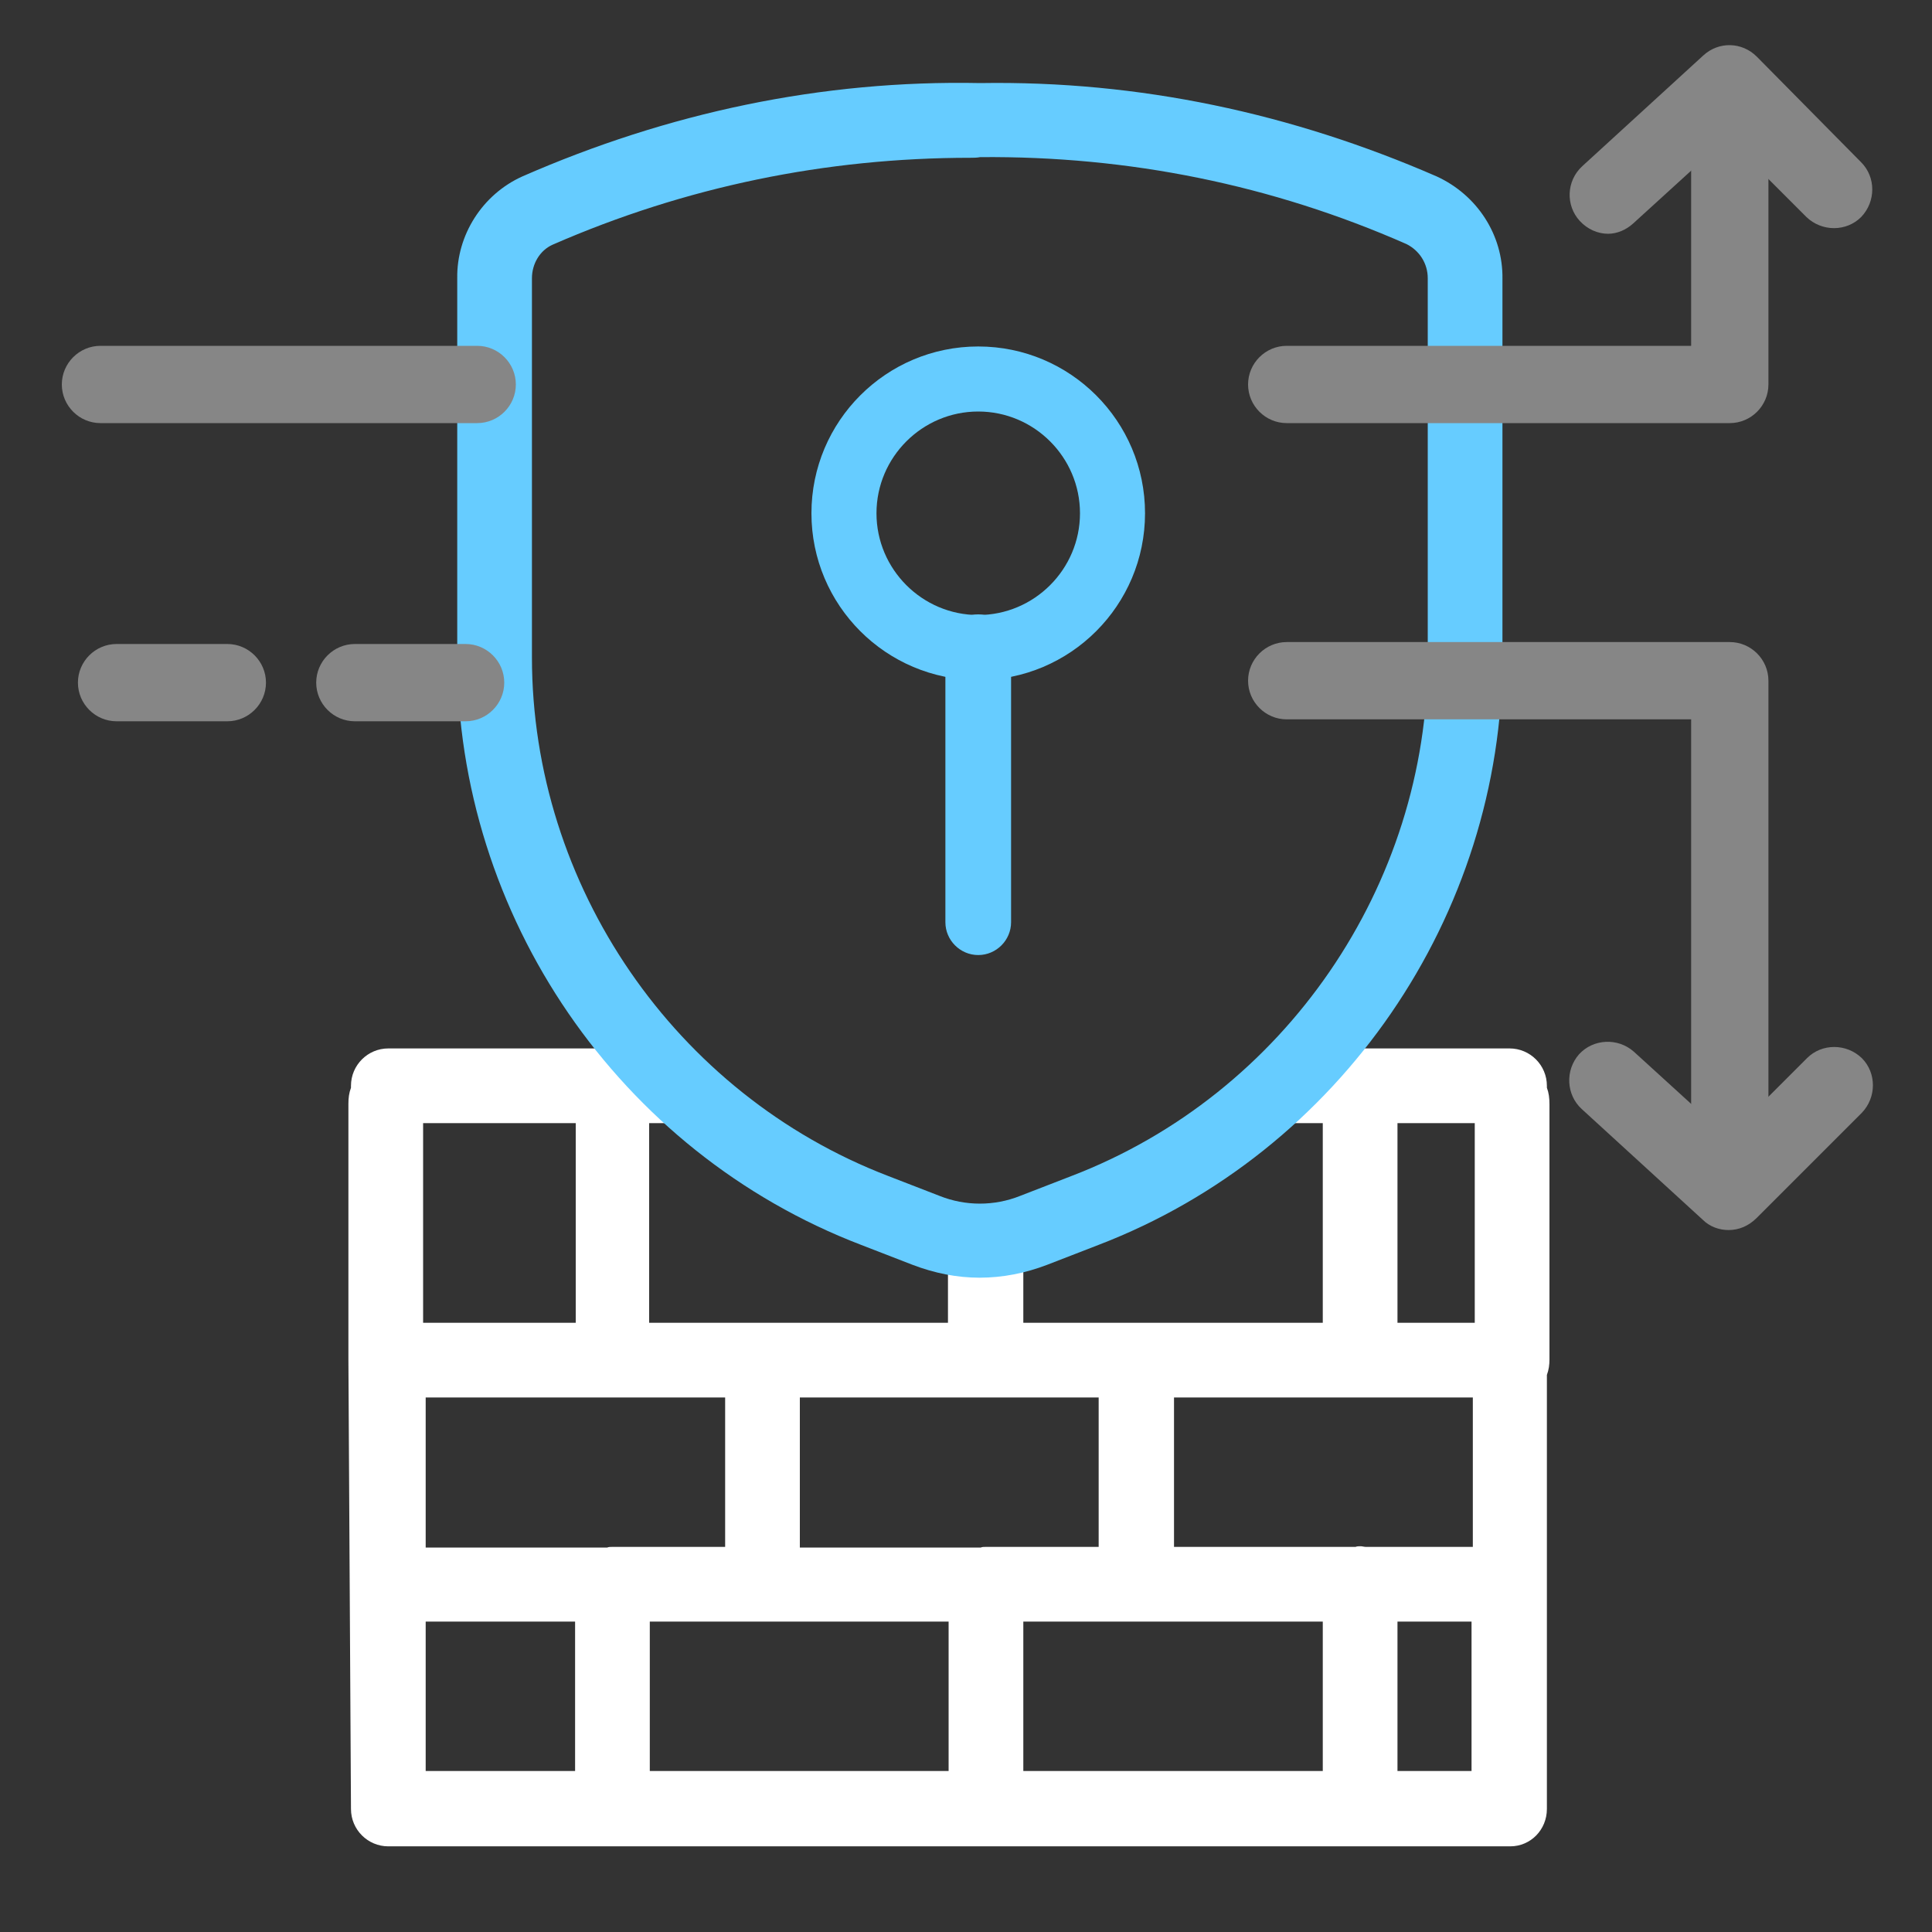 <?xml version="1.0" encoding="utf-8"?>
<!-- Generator: Adobe Illustrator 28.0.0, SVG Export Plug-In . SVG Version: 6.00 Build 0)  -->
<svg version="1.1" id="Layer_1" xmlns="http://www.w3.org/2000/svg" xmlns:xlink="http://www.w3.org/1999/xlink" x="0px" y="0px"
	 viewBox="0 0 300 300" style="enable-background:new 0 0 300 300;" xml:space="preserve">
<rect x="0" y="0" width="300" height="300" fill="#333333" stroke="none"/>
<g fill="#66ccff">
	<path d="M151.9,105.6c-14.3,0-25.9-11.6-25.9-25.9s11.6-25.9,25.9-25.9c14.3,0,25.9,11.6,25.9,25.9S166.2,105.6,151.9,105.6z
		 M151.9,63.9c-8.7,0-15.8,7.1-15.8,15.8s7.1,15.8,15.8,15.8c8.7,0,15.8-7.1,15.8-15.8S160.6,63.9,151.9,63.9z"/>
</g>
<g fill="#66ccff">
	<path d="M151.9,148.3c-2.8,0-5.1-2.3-5.1-5.1v-42.7c0-2.8,2.3-5.1,5.1-5.1s5.1,2.3,5.1,5.1v42.7C157,146,154.7,148.3,151.9,148.3z"
		/>
</g>
<path fill="#fff" d="M240.2,168.9c0-0.1,0-0.2,0-0.3c0-3.2-2.6-5.8-5.8-5.8h-27.9c-2.3,2.3-6.9,6.7-12.8,11.6h11.7v31h-46.5v-11.1
	c-1.7,0.3-3.3,0.5-4.9,0.5c-2.1,0-4.4-0.4-6.8-1v11.6h-46.4v-31h12.8c-5.5-4.3-10.3-8.5-13.8-11.6H60.3c-3.2,0-5.8,2.6-5.8,5.8
	c0,0.1,0,0.2,0,0.3c-0.3,0.8-0.4,1.6-0.4,2.5v39.6l0.4,69.9c0,3.2,2.6,5.8,5.8,5.8h174.2c3.2,0,5.7-2.6,5.7-5.8v-67.4
	c0.3-0.8,0.4-1.6,0.4-2.4v-39.6C240.6,170.5,240.5,169.7,240.2,168.9z M65.7,174.4h23.7v31H65.7V174.4z M89.3,275H66.1v-23.2h23.2
	V275z M95.1,240.2c-0.3,0-0.6,0-0.8,0.1H66.1V217h46.5v23.2H96C95.7,240.2,95.4,240.2,95.1,240.2z M147.3,275h-46.4v-23.2h46.4V275z
	 M153.1,240.2c-0.3,0-0.6,0-0.8,0.1h-28.1V217h46.4v23.2H154C153.7,240.2,153.4,240.2,153.1,240.2z M205.4,275h-46.5v-23.2h46.5V275
	z M228.6,275H217v-23.2h11.5V275z M228.6,240.2h-16.5c-0.3,0-0.6-0.1-0.8-0.1c-0.3,0-0.6,0-0.8,0.1h-28.2V217h46.4V240.2z
	 M229,205.4h-12v-31h12V205.4z"/>
<g id="Shape_370" fill="#66ccff">
	<path d="M152.1,198.4c-3.5,0-7-0.7-10.4-2l-8-3.1C96.1,178.9,71,142.2,71,102V43.2c-0.1-6.7,3.9-13,10.1-15.8
		c22.6-9.9,46.5-15,71.1-14.5c24.7-0.4,48.4,4.7,70.9,14.5c6.3,2.9,10.3,9.1,10.2,15.9V102c0,40.2-25.2,76.9-62.7,91.3l-8,3.1
		C159.2,197.7,155.7,198.4,152.1,198.4z M150.7,24.5c-22.5,0-44.3,4.5-64.9,13.5c-2,0.9-3.2,3-3.2,5.2c0,0,0,0,0,0.1v58.8
		c0,35.4,22.2,67.8,55.3,80.5l8,3.1c4,1.6,8.5,1.6,12.5,0l8-3.1c33.1-12.7,55.3-45.1,55.3-80.5V43.2c0-2.3-1.3-4.3-3.3-5.3
		c-20.9-9.2-43.1-13.7-66.2-13.5C151.7,24.5,151.1,24.5,150.7,24.5z"/>
</g>
<g fill="#868686">
	<path d="M74.1,65.7H15.6c-3.3,0-6-2.7-6-6s2.7-6,6-6h58.5c3.3,0,6,2.7,6,6S77.4,65.7,74.1,65.7z"/>
</g>
<g fill="#868686">
	<path d="M35.3,112H18.1c-3.3,0-6-2.7-6-6s2.7-6,6-6h17.2c3.3,0,6,2.7,6,6S38.6,112,35.3,112z"/>
</g>
<g fill="#868686">
	<path d="M72.3,112H55.1c-3.3,0-6-2.7-6-6s2.7-6,6-6h17.2c3.3,0,6,2.7,6,6S75.6,112,72.3,112z"/>
</g>
<g fill="#868686">
	<path d="M268.6,65.7h-68.8c-3.3,0-6-2.7-6-6s2.7-6,6-6h62.8v-30c0-3.3,2.7-6,6-6s6,2.7,6,6v36C274.6,63,271.9,65.7,268.6,65.7z"/>
</g>
<g fill="#868686">
	<path d="M249.7,36.3c-1.6,0-3.2-0.7-4.4-2c-2.2-2.4-2.1-6.2,0.4-8.5l18.8-17.2c2.4-2.2,6-2.1,8.3,0.2L289,25.2
		c2.3,2.3,2.3,6.1,0,8.5c-2.3,2.3-6.1,2.3-8.5,0l-12.3-12.3l-14.6,13.3C252.5,35.7,251.1,36.3,249.7,36.3z"/>
</g>
<g fill="#868686">
	<g>
		<path d="M268.6,180.4c-3.3,0-6-2.7-6-6v-62.7h-62.8c-3.3,0-6-2.7-6-6s2.7-6,6-6h68.8c3.3,0,6,2.7,6,6v68.7
			C274.6,177.7,271.9,180.4,268.6,180.4z"/>
	</g>
	<g>
		<path d="M268.4,191c-1.4,0-2.9-0.5-4-1.6l-18.8-17.2c-2.4-2.2-2.6-6-0.4-8.5c2.2-2.4,6-2.6,8.5-0.4l14.6,13.3l12.3-12.3
			c2.3-2.3,6.1-2.3,8.5,0c2.3,2.3,2.3,6.1,0,8.5l-16.3,16.3C271.5,190.4,270,191,268.4,191z"/>
	</g>
</g>
</svg>
